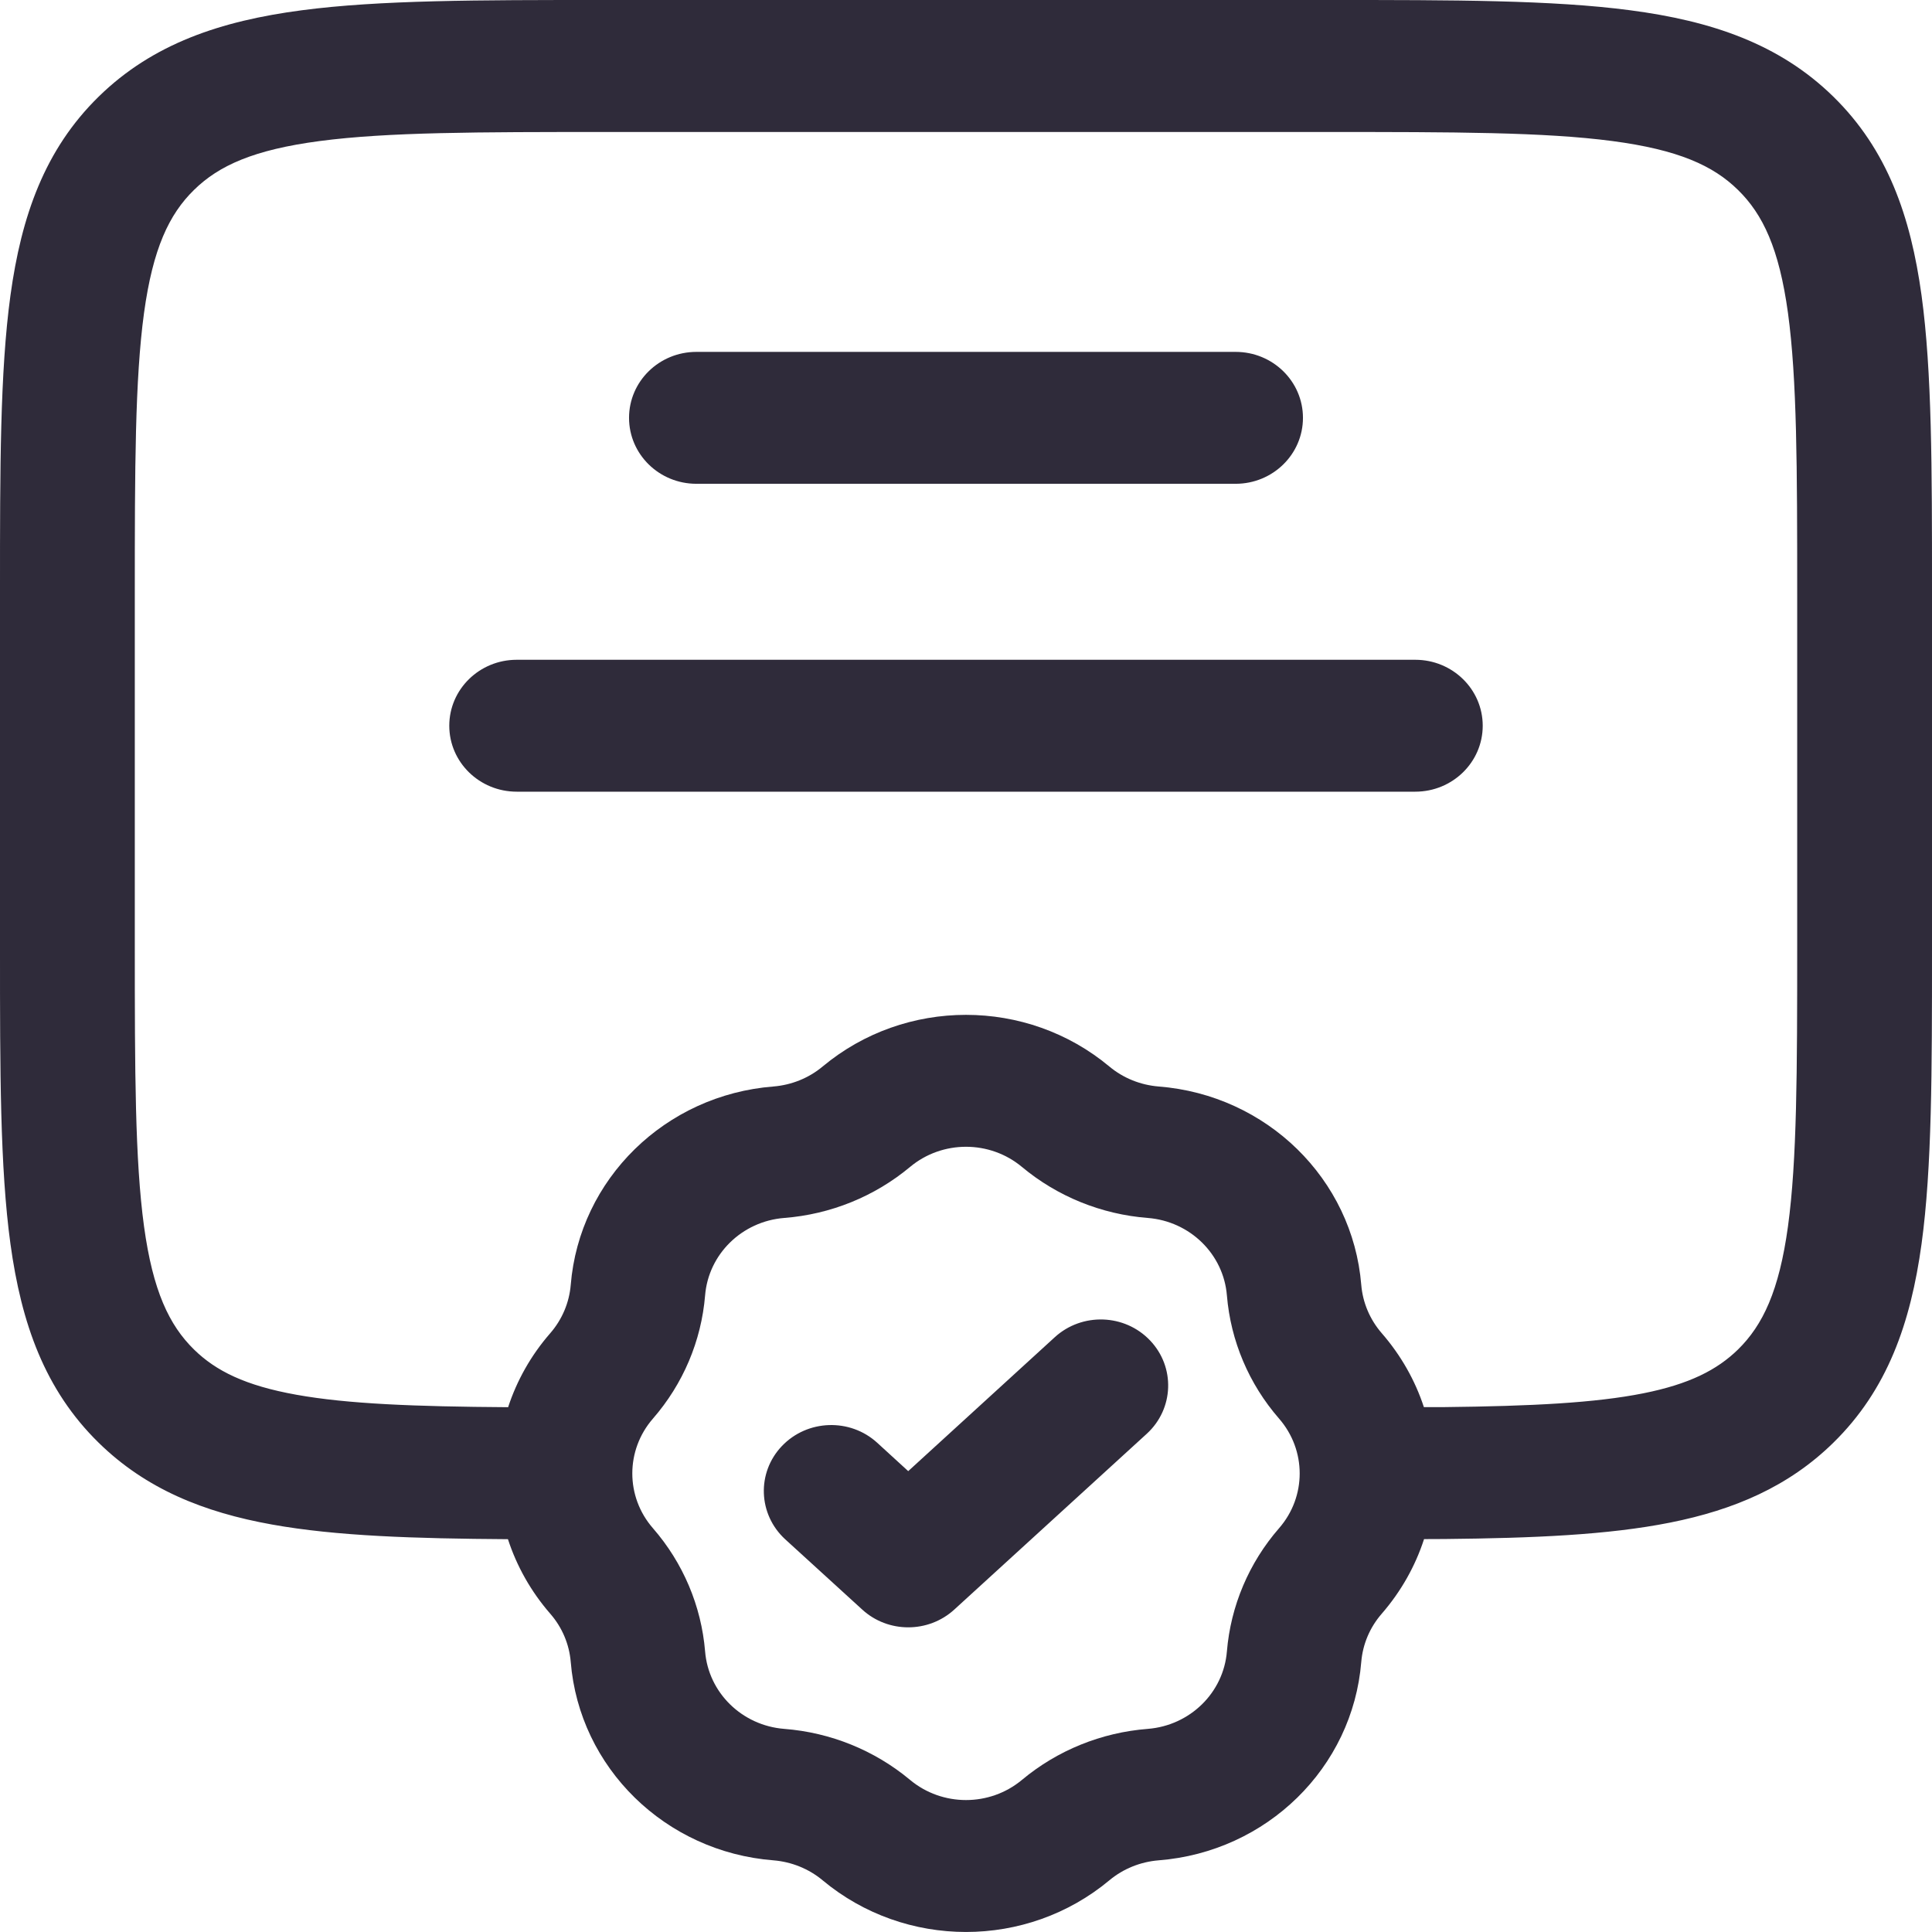 <?xml version="1.0" encoding="UTF-8"?> <svg xmlns="http://www.w3.org/2000/svg" width="22" height="22" viewBox="0 0 22 22" fill="none"><path fill-rule="evenodd" clip-rule="evenodd" d="M6.851 5.47413e-07H15.149C16.549 -2.01104e-05 17.677 -3.67705e-05 18.564 0.117C19.485 0.238 20.26 0.497 20.876 1.1C21.492 1.703 21.757 2.462 21.881 3.364C22 4.232 22 5.336 22 6.706V10.823C22 12.193 22 13.297 21.881 14.165C21.757 15.067 21.492 15.826 20.876 16.429C20.367 16.928 19.746 17.193 19.018 17.338C18.312 17.479 17.46 17.515 16.451 17.525L16.446 17.525L16.216 17.526C16.117 17.831 15.956 18.12 15.733 18.377C15.599 18.531 15.518 18.722 15.501 18.924C15.403 20.13 14.425 21.088 13.192 21.184C12.986 21.201 12.79 21.28 12.633 21.411C11.692 22.196 10.308 22.196 9.367 21.411C9.21 21.28 9.014 21.201 8.808 21.184C7.576 21.088 6.597 20.13 6.499 18.924C6.482 18.722 6.401 18.531 6.267 18.377C6.044 18.121 5.883 17.831 5.784 17.527C4.72 17.52 3.829 17.492 3.097 17.36C2.321 17.221 1.661 16.955 1.124 16.429C0.508 15.826 0.243 15.067 0.119 14.165C-3.75627e-05 13.297 -2.05436e-05 12.193 5.59206e-07 10.823V6.706C-2.05436e-05 5.336 -3.75627e-05 4.232 0.119 3.364C0.243 2.462 0.508 1.703 1.124 1.1C1.74 0.497 2.515 0.238 3.436 0.117C4.323 -3.67705e-05 5.451 -2.01104e-05 6.851 5.47413e-07ZM5.786 16.024C5.885 15.722 6.045 15.434 6.267 15.18C6.401 15.025 6.482 14.834 6.499 14.632C6.597 13.426 7.576 12.468 8.808 12.372C9.014 12.355 9.21 12.276 9.367 12.145C10.308 11.36 11.692 11.36 12.633 12.145C12.79 12.276 12.986 12.355 13.192 12.372C14.425 12.468 15.403 13.426 15.501 14.632C15.518 14.834 15.599 15.025 15.733 15.18C15.954 15.434 16.115 15.721 16.214 16.023L16.438 16.023C17.446 16.012 18.165 15.975 18.712 15.866C19.238 15.761 19.553 15.599 19.791 15.367C20.074 15.089 20.259 14.7 20.36 13.965C20.463 13.209 20.465 12.206 20.465 10.768V6.761C20.465 5.323 20.463 4.321 20.36 3.564C20.259 2.829 20.074 2.44 19.791 2.163C19.508 1.885 19.11 1.705 18.359 1.606C17.586 1.504 16.562 1.503 15.093 1.503H6.907C5.438 1.503 4.414 1.504 3.641 1.606C2.89 1.705 2.492 1.885 2.209 2.163C1.926 2.44 1.741 2.829 1.64 3.564C1.537 4.321 1.535 5.323 1.535 6.761V10.768C1.535 12.206 1.537 13.209 1.64 13.965C1.741 14.7 1.926 15.089 2.209 15.367C2.458 15.611 2.794 15.778 3.374 15.882C3.957 15.987 4.721 16.017 5.786 16.024ZM7.163 4.758C7.163 4.343 7.506 4.007 7.93 4.007H14.07C14.494 4.007 14.837 4.343 14.837 4.758C14.837 5.173 14.494 5.509 14.07 5.509H7.93C7.506 5.509 7.163 5.173 7.163 4.758ZM5.116 8.264C5.116 7.849 5.46 7.513 5.884 7.513H16.116C16.54 7.513 16.884 7.849 16.884 8.264C16.884 8.679 16.54 9.015 16.116 9.015H5.884C5.46 9.015 5.116 8.679 5.116 8.264ZM11.637 13.288C11.27 12.982 10.73 12.982 10.363 13.288C9.959 13.625 9.458 13.828 8.93 13.869C8.449 13.907 8.067 14.281 8.029 14.752C7.986 15.269 7.779 15.759 7.435 16.154C7.122 16.514 7.122 17.043 7.435 17.402C7.779 17.797 7.986 18.288 8.029 18.804C8.067 19.275 8.449 19.649 8.93 19.687C9.458 19.728 9.959 19.931 10.363 20.268C10.73 20.574 11.27 20.574 11.637 20.268C12.041 19.931 12.542 19.728 13.07 19.687C13.551 19.649 13.933 19.275 13.971 18.804C14.014 18.288 14.221 17.797 14.565 17.402C14.878 17.043 14.878 16.514 14.565 16.154C14.221 15.759 14.014 15.269 13.971 14.752C13.933 14.281 13.551 13.907 13.07 13.869C12.542 13.828 12.041 13.625 11.637 13.288ZM12.011 15.227C12.321 14.944 12.807 14.96 13.096 15.264C13.385 15.567 13.368 16.043 13.059 16.326L10.866 18.329C10.571 18.598 10.113 18.598 9.819 18.329L8.941 17.528C8.632 17.244 8.615 16.769 8.904 16.466C9.193 16.163 9.679 16.146 9.989 16.429L10.342 16.752L12.011 15.227Z" fill="#2F2B3A"></path></svg> 